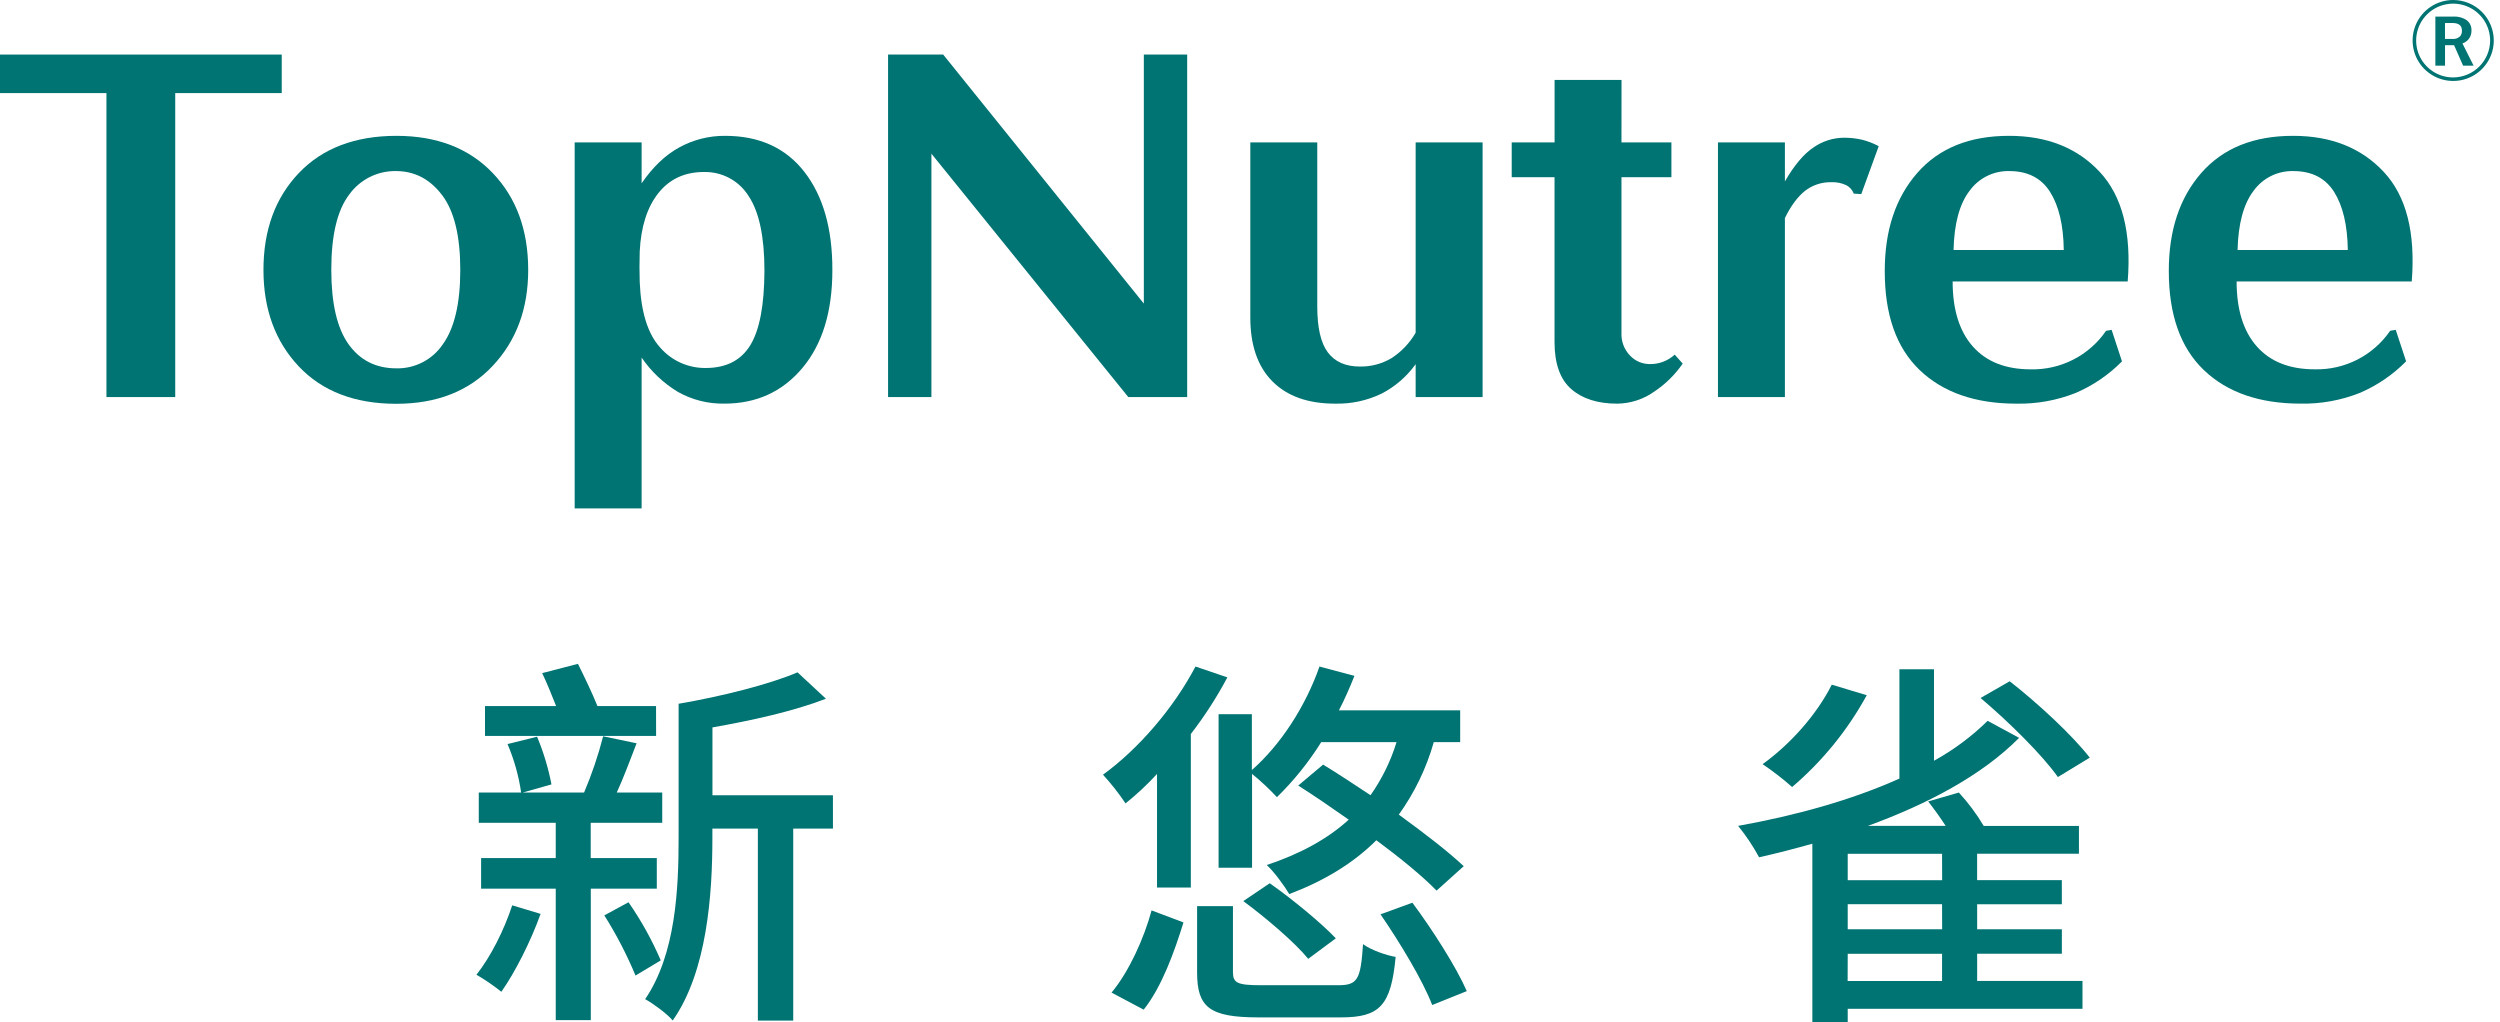 <svg width="313" height="128" viewBox="0 0 313 128" fill="none" xmlns="http://www.w3.org/2000/svg">
<path d="M309.428 3.849C309.443 3.6 309.399 3.351 309.298 3.123C309.197 2.895 309.043 2.695 308.848 2.539C308.334 2.195 307.719 2.034 307.102 2.082H304.908V8.224H306.117V5.66H307.252L308.38 8.224H309.697L308.3 5.437C308.634 5.328 308.924 5.115 309.127 4.829C309.33 4.543 309.435 4.199 309.428 3.849ZM307.95 4.591C307.825 4.697 307.679 4.777 307.522 4.826C307.365 4.875 307.199 4.892 307.035 4.876H306.113V2.88H307.049C307.842 2.88 308.233 3.194 308.233 3.835C308.243 3.972 308.224 4.11 308.178 4.24C308.131 4.371 308.059 4.49 307.964 4.591H307.95Z" fill="#007473"/>
<path d="M307.147 -0C306.142 -0.002 305.158 0.295 304.322 0.851C303.485 1.407 302.832 2.199 302.447 3.125C302.062 4.052 301.96 5.071 302.156 6.055C302.352 7.039 302.836 7.943 303.547 8.652C304.258 9.361 305.164 9.844 306.151 10.04C307.137 10.235 308.159 10.134 309.088 9.75C310.017 9.365 310.81 8.714 311.368 7.88C311.926 7.045 312.223 6.064 312.222 5.061C312.218 3.72 311.682 2.435 310.731 1.486C309.781 0.538 308.492 0.003 307.147 -0ZM307.147 9.694C306.231 9.697 305.335 9.429 304.572 8.924C303.809 8.418 303.213 7.699 302.86 6.856C302.507 6.013 302.413 5.084 302.589 4.188C302.765 3.291 303.203 2.467 303.849 1.819C304.495 1.171 305.318 0.729 306.216 0.548C307.114 0.367 308.045 0.455 308.893 0.802C309.74 1.149 310.465 1.739 310.976 2.497C311.487 3.255 311.761 4.148 311.764 5.061C311.763 6.285 311.278 7.459 310.413 8.326C309.548 9.194 308.374 9.686 307.147 9.694Z" fill="#007473"/>
<path d="M13.327 11.655H0V6.831H35.273V11.655H21.939V49.712H13.327V11.655Z" fill="#007473"/>
<path d="M49.615 17.006C54.691 17.006 58.712 18.555 61.678 21.653C64.644 24.75 66.129 28.796 66.131 33.789C66.131 38.652 64.647 42.661 61.678 45.817C58.71 48.973 54.689 50.553 49.615 50.555C44.426 50.555 40.357 48.995 37.41 45.877C34.462 42.758 32.987 38.728 32.985 33.789C32.985 28.808 34.46 24.768 37.41 21.67C40.359 18.572 44.428 17.017 49.615 17.006ZM49.615 21.419C48.467 21.393 47.33 21.648 46.302 22.16C45.275 22.672 44.389 23.427 43.72 24.359C42.225 26.319 41.478 29.454 41.478 33.765C41.478 37.963 42.195 41.071 43.63 43.086C45.064 45.102 47.059 46.112 49.615 46.117C50.766 46.143 51.904 45.878 52.925 45.349C53.946 44.819 54.816 44.041 55.455 43.086C56.903 41.068 57.627 37.969 57.627 33.789C57.627 29.553 56.87 26.435 55.357 24.436C53.844 22.436 51.93 21.431 49.615 21.419Z" fill="#007473"/>
<path d="M90.781 17.006C95.064 17.006 98.378 18.515 100.72 21.534C103.062 24.553 104.226 28.651 104.212 33.828C104.212 39.004 102.964 43.082 100.468 46.062C97.972 49.041 94.719 50.532 90.707 50.534C88.665 50.574 86.65 50.066 84.871 49.064C83.067 47.974 81.518 46.509 80.331 44.769V63.65H71.95V17.831H80.331V22.949C81.726 20.912 83.293 19.416 85.032 18.462C86.791 17.493 88.771 16.991 90.781 17.006ZM88.126 21.534C85.721 21.537 83.82 22.419 82.423 24.182C81.026 25.945 80.25 28.376 80.094 31.476C80.052 32.772 80.052 34.049 80.094 35.308C80.25 39.075 81.104 41.811 82.657 43.515C83.362 44.329 84.237 44.979 85.22 45.421C86.204 45.863 87.272 46.085 88.35 46.072C90.911 46.072 92.773 45.121 93.938 43.219C95.102 41.317 95.692 38.21 95.708 33.897C95.708 29.622 95.04 26.494 93.704 24.513C93.113 23.577 92.288 22.81 91.31 22.288C90.332 21.767 89.235 21.508 88.126 21.538V21.534Z" fill="#007473"/>
<path d="M116.613 19.242V49.712H111.186V6.831H118.087L143.208 38.008V6.831H148.635V49.712H141.262L116.613 19.242Z" fill="#007473"/>
<path d="M177.239 41.654V17.831H185.621V49.712H177.239V45.594C176.135 47.138 174.679 48.399 172.992 49.273C171.175 50.153 169.172 50.586 167.153 50.537C163.772 50.537 161.157 49.608 159.309 47.75C157.46 45.892 156.537 43.222 156.539 39.738V17.831H164.921V38.359C164.921 41.027 165.363 42.949 166.248 44.124C167.133 45.299 168.46 45.888 170.23 45.89C171.628 45.919 173.007 45.557 174.211 44.845C175.461 44.037 176.499 42.943 177.239 41.654Z" fill="#007473"/>
<path d="M203.008 17.831H209.26V22.182H203.008V41.655C202.981 42.184 203.063 42.713 203.25 43.209C203.438 43.705 203.727 44.157 204.098 44.536C204.406 44.86 204.777 45.119 205.187 45.299C205.597 45.478 206.039 45.574 206.487 45.581C207.662 45.619 208.806 45.196 209.672 44.403L210.674 45.522C209.72 46.91 208.507 48.104 207.102 49.036C205.748 49.997 204.132 50.521 202.471 50.538C200.033 50.538 198.117 49.929 196.722 48.712C195.328 47.495 194.629 45.534 194.627 42.829V22.182H189.266V17.831H194.634V10.008H203.015L203.008 17.831Z" fill="#007473"/>
<path d="M223.47 27.3V49.713H215.088V17.832H223.47V22.709C224.65 20.67 225.851 19.248 227.071 18.445C228.181 17.675 229.497 17.256 230.849 17.243C231.594 17.238 232.337 17.317 233.064 17.477C233.813 17.66 234.536 17.937 235.215 18.302L233.032 24.301L232.089 24.241C231.923 23.793 231.598 23.421 231.174 23.196C230.578 22.91 229.918 22.778 229.257 22.813C228.073 22.788 226.917 23.172 225.984 23.9C225.055 24.641 224.217 25.774 223.47 27.3Z" fill="#007473"/>
<path d="M251.542 17.006C256.299 17.006 260.083 18.515 262.896 21.534C265.709 24.553 266.873 29.121 266.388 35.238H244.47C244.47 38.766 245.315 41.482 247.006 43.386C248.696 45.29 251.11 46.242 254.249 46.242C256.099 46.284 257.93 45.865 259.577 45.022C261.223 44.18 262.633 42.941 263.678 41.418L264.377 41.299L265.673 45.243C264.006 46.935 262.022 48.284 259.833 49.214C257.488 50.137 254.982 50.587 252.461 50.538C247.313 50.538 243.273 49.135 240.342 46.33C237.411 43.524 235.954 39.378 235.973 33.89C235.973 28.832 237.329 24.753 240.042 21.653C242.754 18.552 246.588 17.003 251.542 17.006ZM251.542 21.419C250.578 21.398 249.623 21.613 248.76 22.043C247.897 22.473 247.152 23.107 246.59 23.889C245.328 25.538 244.66 28.009 244.585 31.302H258.384C258.344 28.206 257.774 25.784 256.673 24.035C255.571 22.287 253.861 21.415 251.542 21.419Z" fill="#007473"/>
<path d="M287.105 17.006C291.861 17.006 295.646 18.515 298.458 21.534C301.271 24.553 302.435 29.121 301.951 35.238H280.025C280.025 38.766 280.872 41.482 282.564 43.386C284.257 45.29 286.675 46.241 289.818 46.239C291.668 46.282 293.5 45.862 295.147 45.02C296.793 44.178 298.203 42.938 299.248 41.414L299.946 41.296L301.245 45.239C299.578 46.931 297.594 48.281 295.406 49.21C293.06 50.133 290.555 50.583 288.034 50.534C282.883 50.534 278.844 49.131 275.915 46.326C272.986 43.521 271.526 39.375 271.535 33.89C271.535 28.832 272.892 24.753 275.604 21.653C278.317 18.552 282.15 17.003 287.105 17.006ZM287.105 21.419C286.139 21.398 285.184 21.612 284.32 22.042C283.457 22.473 282.711 23.107 282.149 23.889C280.892 25.538 280.223 28.009 280.144 31.302H293.946C293.904 28.206 293.334 25.784 292.235 24.035C291.136 22.287 289.426 21.415 287.105 21.419Z" fill="#007473"/>
<path d="M67.682 114.418C66.463 117.814 64.517 121.698 62.768 124.172C61.784 123.384 60.743 122.67 59.653 122.036C61.451 119.755 63.107 116.463 64.13 113.345L67.682 114.418ZM73.968 111.262V127.718H69.578V111.262H60.236V107.43H69.578V103.013H59.943V99.227H65.247C64.944 97.139 64.371 95.099 63.543 93.158L67.242 92.235C68.046 94.159 68.65 96.159 69.044 98.206L65.443 99.227H73.126C74.095 96.942 74.893 94.589 75.512 92.186L79.703 93.061C78.875 95.196 78.047 97.429 77.219 99.227H82.912V103.013H73.957V107.43H82.231V111.262H73.968ZM82.144 92.138H60.721V88.4H69.627C69.093 87.041 68.46 85.488 67.881 84.275L72.358 83.112C73.182 84.76 74.156 86.801 74.803 88.4H82.137L82.144 92.138ZM78.69 112.962C80.277 115.247 81.63 117.686 82.727 120.242L79.566 122.137C78.478 119.523 77.172 117.003 75.662 114.606L78.69 112.962ZM104.286 103.741H99.312V127.777H94.884V103.741H89.191V104.905C89.191 111.893 88.556 121.601 84.225 127.767C83.544 126.941 81.697 125.583 80.771 125.095C84.613 119.466 84.962 111.262 84.962 104.891V88.111C90.365 87.188 96.351 85.672 99.854 84.178L103.405 87.48C99.417 89.034 94.161 90.197 89.198 91.072V99.564H104.282L104.286 103.741Z" fill="#007473"/>
<path d="M153.667 84.808C152.344 87.296 150.814 89.667 149.092 91.897V111.123H144.859V96.896C143.642 98.226 142.324 99.46 140.916 100.585C140.068 99.319 139.124 98.118 138.094 96.994C142.571 93.74 146.951 88.633 149.675 83.45L153.667 84.808ZM139.166 124.273C141.356 121.65 143.252 117.428 144.178 113.983L148.17 115.487C147.049 119.135 145.442 123.593 143.189 126.408L139.166 124.273ZM167.535 123.35C169.98 123.35 170.357 122.653 170.65 118.205C171.625 118.933 173.521 119.598 174.736 119.807C174.153 125.92 172.742 127.377 167.877 127.377H157.561C151.428 127.377 149.877 126.116 149.877 121.747V113.446H154.365V121.698C154.365 123.057 154.899 123.35 157.858 123.35H167.535ZM156.733 89.421V96.412C160.334 93.256 163.449 88.449 165.199 83.45L169.578 84.617C168.995 86.073 168.363 87.529 167.633 88.936H182.814V92.915H179.51C178.587 96.17 177.105 99.241 175.131 101.992C178.34 104.323 181.309 106.605 183.258 108.447L179.86 111.506C178.113 109.708 175.386 107.475 172.32 105.197C169.4 108.109 165.75 110.294 161.416 111.941C160.882 111.022 159.52 109.127 158.594 108.301C162.684 106.942 166.138 105.1 168.862 102.623C166.721 101.118 164.531 99.613 162.537 98.352L165.653 95.729C167.5 96.847 169.543 98.206 171.59 99.561C173.02 97.529 174.12 95.285 174.848 92.911H165.419C163.852 95.421 161.99 97.736 159.873 99.805C158.901 98.765 157.86 97.792 156.757 96.893V108.639H152.567V89.421H156.733ZM158.972 110.583C161.745 112.526 165.394 115.533 167.245 117.477L163.788 120.047C162.136 118.009 158.483 114.902 155.661 112.816L158.972 110.583ZM176.832 113.021C179.36 116.418 182.329 121.078 183.642 124.088L179.311 125.83C178.145 122.775 175.274 118.016 172.84 114.474L176.832 113.021Z" fill="#007473"/>
<path d="M247.54 122.816H260.727V126.3H231.335V128H226.906V105.632C224.668 106.263 222.429 106.844 220.239 107.332C219.488 105.942 218.607 104.626 217.61 103.399C224.668 102.138 231.771 100.194 237.806 97.477V83.791H242.137V95.244C244.594 93.892 246.854 92.21 248.853 90.246L252.792 92.381C248.123 97.091 241.327 100.672 233.863 103.399H243.597C242.898 102.33 242.137 101.264 241.407 100.341L245.248 99.226C246.429 100.508 247.472 101.909 248.36 103.406H260.283V106.89H247.536V110.192H258.142V113.212H247.54V116.347H258.146V119.406H247.54V122.816ZM233.717 87.041C231.331 91.408 228.165 95.304 224.374 98.536C223.206 97.502 221.971 96.545 220.676 95.673C224.081 93.234 227.441 89.507 229.337 85.721L233.717 87.041ZM243.146 106.897H231.335V110.199H243.157L243.146 106.897ZM243.146 113.209H231.335V116.344H243.157L243.146 113.209ZM231.324 122.82H243.146V119.42H231.335L231.324 122.82ZM257.65 97.286C255.701 94.52 251.468 90.347 247.966 87.386L251.615 85.296C255.108 88.013 259.498 92.088 261.638 94.858L257.65 97.286Z" fill="#007473"/>
</svg>
